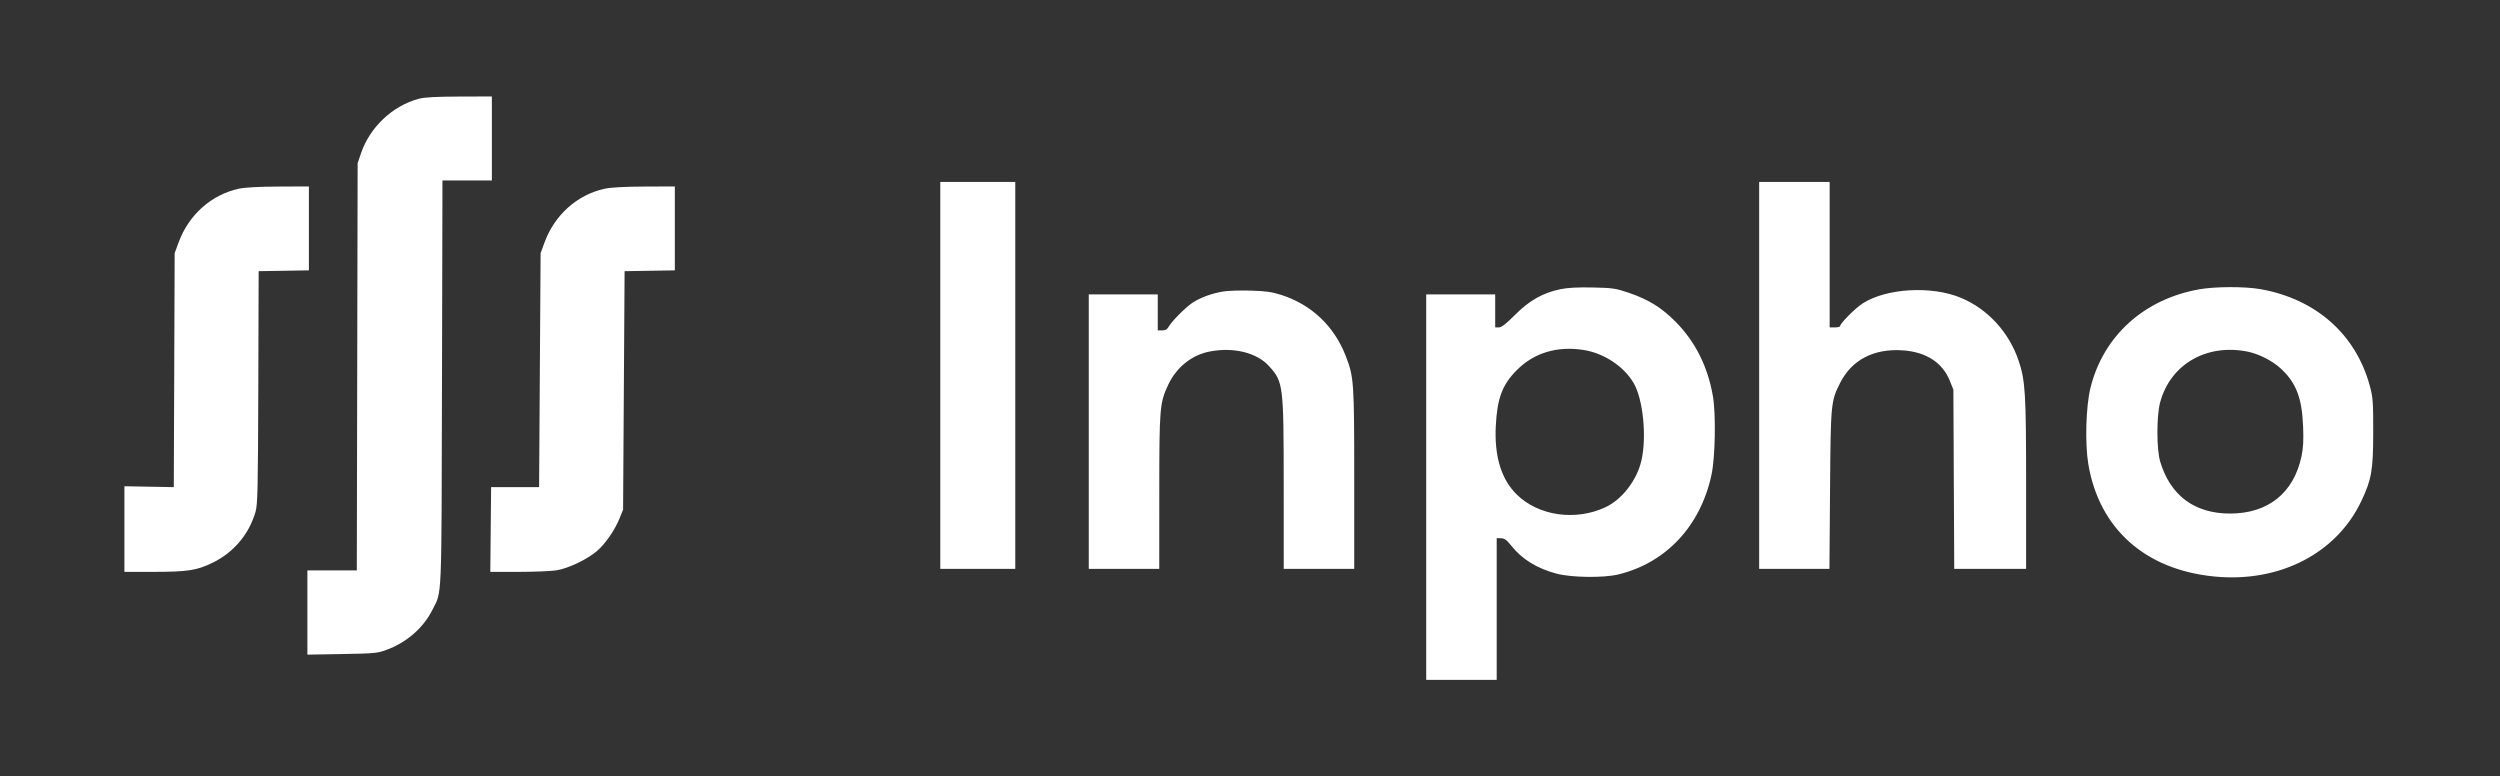 <svg xmlns="http://www.w3.org/2000/svg" fill="none" viewBox="0 0 850 264" height="264" width="850">
<rect x="0" y="0" width="850" height="264" fill="#333333" stroke="none"/>
<path fill="white" d="M142.387 33.579C133.435 35.99 125.761 43.236 122.735 52.134L121.595 55.485L121.455 124.707L121.316 193.928H112.914H104.513V208.254V222.579L116.368 222.373C127.656 222.177 128.392 222.104 131.732 220.835C138.388 218.307 143.935 213.436 146.959 207.461C150.327 200.806 150.097 206.16 150.275 130.316L150.437 61.349H158.835H167.233V47.072V32.794L156.142 32.828C148.304 32.851 144.27 33.071 142.387 33.579ZM319.698 127.639V193.418H332.446H345.194V127.639V61.859H332.446H319.698V127.639ZM598.114 127.639V193.418H610.06H622.008L622.215 166.52C622.442 136.974 622.493 136.44 625.673 130.141C629.593 122.375 637.065 118.475 646.811 119.109C654.824 119.629 660.415 123.215 662.924 129.443L664.148 132.483L664.294 162.951L664.441 193.418H676.66H688.879L688.877 164.735C688.876 133.714 688.619 129.454 686.345 122.677C683.081 112.954 675.853 105.07 666.698 101.249C656.742 97.095 641.387 97.972 633.307 103.157C630.796 104.768 625.649 109.94 625.649 110.853C625.649 111.11 624.846 111.321 623.864 111.321H622.08V86.59V61.859H610.097H598.114V127.639ZM81.184 64.163C71.842 66.192 64.145 73.071 60.71 82.459L59.385 86.08L59.238 125.854L59.091 165.628L50.697 165.476L42.303 165.325V179.881V194.438L51.864 194.434C63.858 194.429 66.901 193.965 72.328 191.312C79.477 187.817 84.686 181.625 86.884 174.009C87.599 171.53 87.718 166.182 87.822 131.685L87.94 92.199L96.481 92.06L105.023 91.92V77.654V63.389L94.697 63.429C88.053 63.456 83.234 63.717 81.184 64.163ZM205.604 64.163C196.262 66.192 188.565 73.071 185.13 82.459L183.805 86.08L183.55 125.854L183.295 165.628H175.136H166.978L166.842 180.033L166.707 194.438L176.276 194.434C181.538 194.432 187.336 194.199 189.159 193.916C193.185 193.291 199.696 190.188 203.018 187.309C205.865 184.843 209.042 180.23 210.67 176.201L211.851 173.276L212.105 132.738L212.36 92.199L220.902 92.06L229.443 91.92V77.654V63.389L219.117 63.429C212.473 63.456 207.654 63.717 205.604 64.163ZM530.549 98.325C524.601 99.551 519.943 102.186 515.103 107.062C512.088 110.099 510.515 111.321 509.621 111.321H508.368V105.712V100.103H496.64H484.912V165.628V231.152H496.895H508.878V207.058V182.965L510.378 183.009C511.544 183.044 512.327 183.622 513.894 185.604C517.461 190.116 522.59 193.277 529.188 195.03C534.338 196.398 545.241 196.535 550.304 195.296C566.545 191.321 578.23 178.762 581.937 161.298C583.183 155.43 583.437 140.862 582.4 134.782C580.692 124.764 576.447 116.24 569.813 109.502C564.998 104.612 560.494 101.818 553.751 99.536C549.323 98.037 548.271 97.883 541.513 97.743C536.499 97.639 532.97 97.826 530.549 98.325ZM747.774 98.363C729.002 101.668 715.158 114.181 710.771 131.811C709.211 138.08 708.847 150.734 710.024 157.775C713.694 179.735 729.36 193.715 752.871 196.011C775.006 198.172 794.395 188.216 802.864 170.341C806.336 163.013 806.878 159.876 806.895 147.016C806.909 136.615 806.801 135.137 805.739 131.208C800.992 113.649 787.359 101.607 768.487 98.302C763.204 97.377 753.21 97.406 747.774 98.363ZM416.006 99.085C412.032 99.717 407.897 101.244 405.279 103.049C402.835 104.733 398.212 109.44 397.267 111.207C396.849 111.988 396.189 112.341 395.148 112.341H393.636V106.222V100.103H381.908H370.18V146.761V193.418H382.163H394.146L394.155 167.285C394.165 138.653 394.301 137 397.163 130.884C399.992 124.838 405.226 120.656 411.425 119.488C419.521 117.962 427.357 119.922 431.501 124.509C436.331 129.855 436.45 130.824 436.461 164.99L436.469 193.418H448.453H460.436V162.868C460.436 129.564 460.342 128.228 457.508 120.929C453.607 110.882 445.873 103.563 435.705 100.296C432.437 99.246 430.358 98.95 425.251 98.807C421.746 98.71 417.585 98.835 416.006 99.085ZM538.453 118.993C545.361 120.087 552.114 124.56 555.449 130.249C558.662 135.733 559.945 148.68 558.065 156.657C556.488 163.345 551.513 169.795 545.893 172.437C535.741 177.208 523.172 175.434 515.743 168.181C510.426 162.99 508.035 155.166 508.574 144.721C509.056 135.376 510.808 130.749 515.731 125.819C521.61 119.932 529.471 117.57 538.453 118.993ZM763.893 119.491C767.907 120.252 772.624 122.642 775.595 125.421C780.717 130.213 782.661 135.308 783.056 144.976C783.248 149.7 783.106 152.34 782.504 155.174C779.861 167.619 771.134 174.606 758.228 174.609C746.15 174.612 737.921 168.493 734.462 156.937C733.218 152.781 733.201 141.499 734.431 136.871C737.854 123.999 749.971 116.85 763.893 119.491Z" clip-rule="evenodd" fill-rule="evenodd"></path>
</svg>
